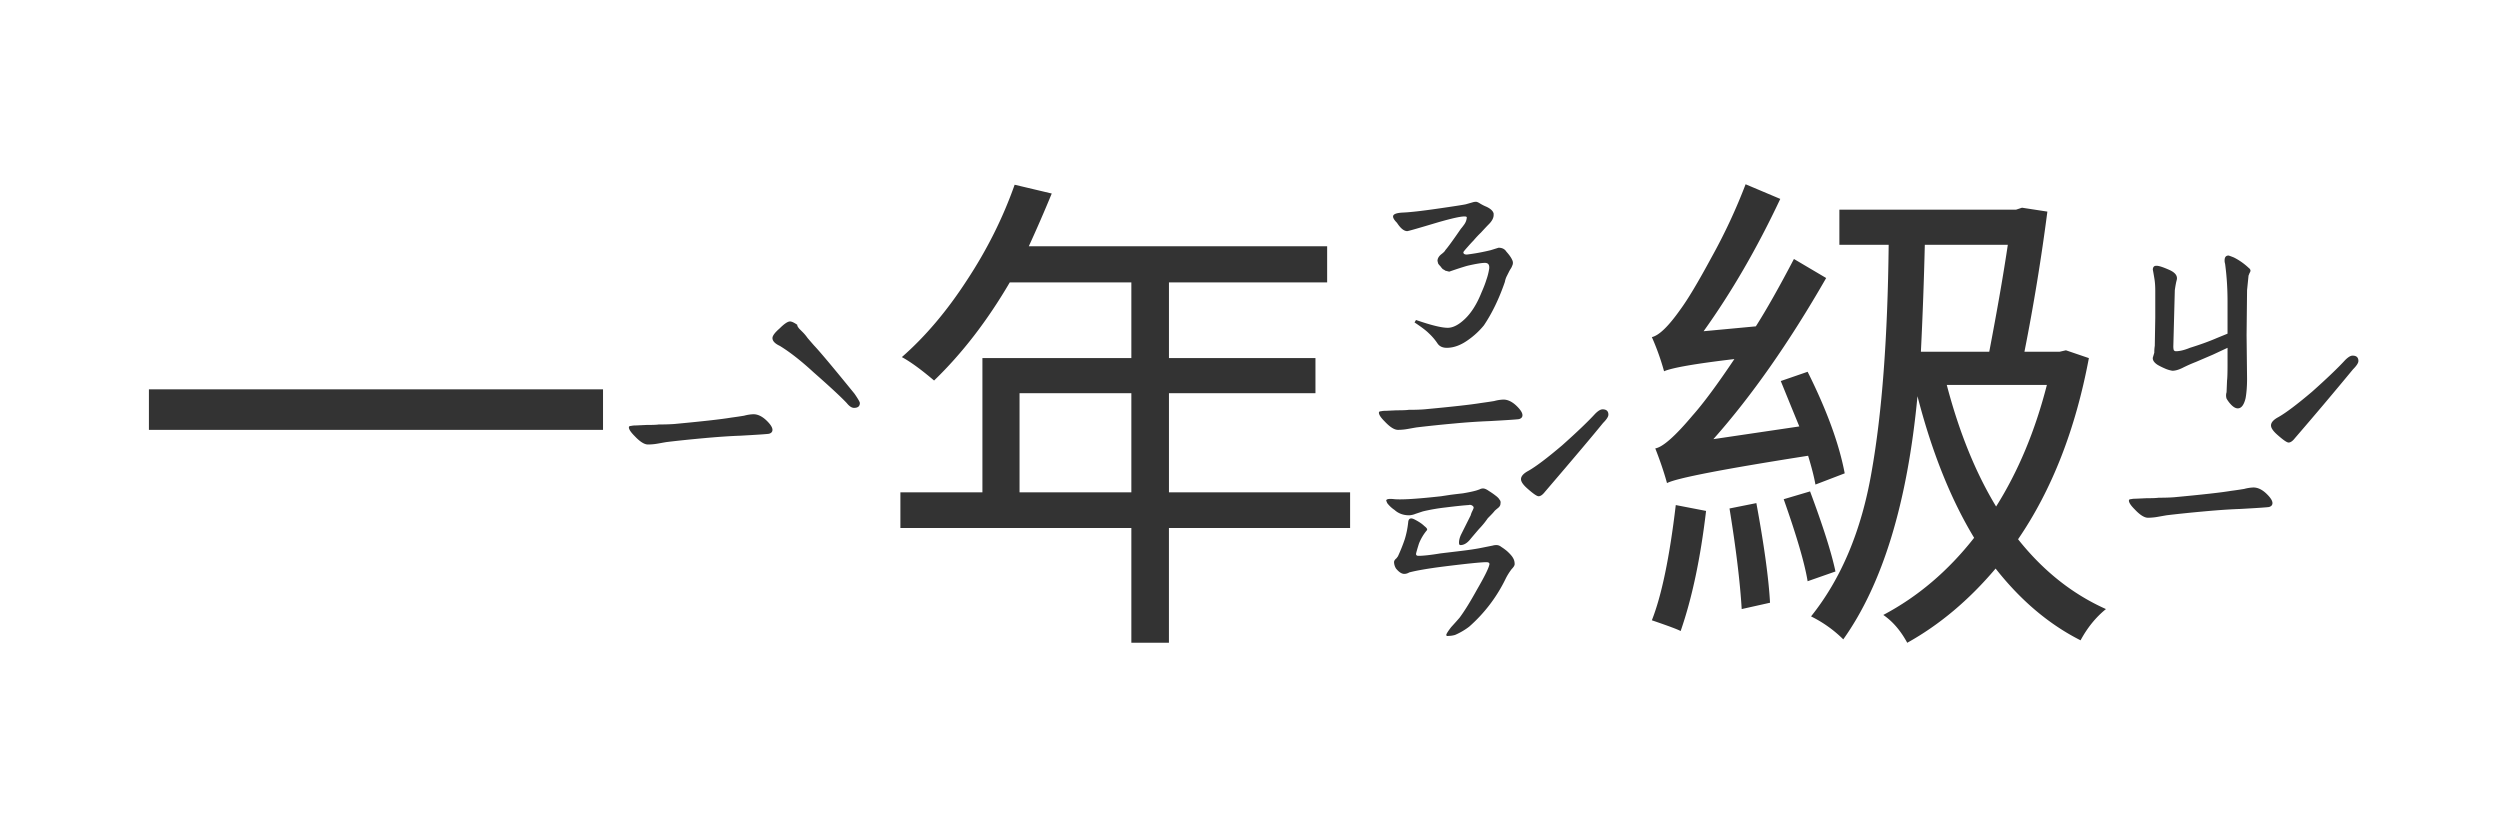 <svg xmlns="http://www.w3.org/2000/svg" width="120" height="40" fill="none"><path fill="#333" d="M31.102 21.336c-.172 0-.383-.133-.633-.398-.188-.188-.282-.329-.282-.422 0-.047.032-.07.094-.07a.989.989 0 0 1 .235-.024l.515-.024c.297 0 .492-.007.586-.023.297 0 .547-.008.75-.023 1.344-.125 2.25-.227 2.719-.305.234-.031.445-.063.633-.094a1.95 1.95 0 0 1 .445-.07c.219 0 .438.11.656.328.172.172.258.312.258.422 0 .094-.055.156-.164.187-.078.016-.539.047-1.383.094-.468.016-1.047.055-1.734.117-.688.063-1.29.125-1.805.188-.094.015-.226.039-.398.07a2.759 2.759 0 0 1-.492.047Zm6.82-5.906c.078 0 .195.054.351.164-.015.031.016.094.094.187l.164.164c.078.078.157.172.235.282.093.109.195.226.304.351.282.297.93 1.07 1.946 2.32.172.25.257.399.257.446 0 .156-.093.234-.28.234-.11 0-.227-.078-.352-.234-.297-.313-.828-.805-1.594-1.477-.594-.547-1.133-.969-1.617-1.265-.235-.11-.352-.235-.352-.375 0-.11.117-.266.352-.47.218-.218.383-.327.492-.327ZM7.148 18.688h21.797v1.945H7.148v-1.945ZM69.445 16.695c-.203 0-.351-.07-.445-.21a2.745 2.745 0 0 0-.422-.493c-.125-.125-.351-.297-.68-.515l.07-.118c.72.25 1.227.375 1.524.375.25 0 .524-.14.82-.421.313-.297.579-.72.797-1.266.11-.25.188-.453.235-.61.062-.171.11-.359.14-.562v-.047c0-.14-.07-.21-.21-.21-.157 0-.438.046-.844.14-.22.062-.508.156-.868.281l-.187-.047a.541.541 0 0 0-.117-.07.933.933 0 0 1-.117-.14c-.079-.079-.118-.134-.118-.165L69 12.523c0-.109.055-.21.164-.304.125-.094.195-.164.211-.211.125-.14.375-.485.75-1.031.031-.032.086-.102.164-.211a.645.645 0 0 0 .117-.329c0-.109-.46-.03-1.383.235-.937.281-1.43.422-1.476.422-.156 0-.32-.133-.492-.399-.125-.125-.188-.226-.188-.304 0-.11.156-.172.469-.188.36-.015.914-.078 1.664-.187.766-.11 1.219-.18 1.36-.211l.328-.094a.52.52 0 0 1 .164-.024c.046 0 .117.032.21.094.11.063.204.11.282.14.203.095.32.204.351.329v.07c0 .14-.078.29-.234.446-.063.062-.188.195-.375.398a4.749 4.749 0 0 0-.352.375 7.787 7.787 0 0 0-.28.305c-.126.14-.196.226-.212.258 0 .046.016.078.047.093a.26.26 0 0 0 .117.024 9.713 9.713 0 0 0 1.149-.211l.375-.117c.172 0 .297.062.375.187.14.156.234.29.28.399a.299.299 0 0 1 0 .28.587.587 0 0 1-.07.141 1.536 1.536 0 0 0-.093.165l-.094.187a.992.992 0 0 0-.094.281c-.28.813-.617 1.508-1.007 2.086a3.723 3.723 0 0 1-.727.68c-.36.265-.71.398-1.055.398Zm-2.343 3.938c-.172 0-.383-.133-.633-.399-.188-.187-.281-.328-.281-.422 0-.046.03-.07.093-.07a.989.989 0 0 1 .235-.023l.515-.024c.297 0 .492-.008.586-.023.297 0 .547-.008.75-.024 1.344-.125 2.25-.226 2.719-.304.234-.032.445-.063.633-.094a1.95 1.95 0 0 1 .445-.07c.219 0 .438.11.656.328.172.172.258.312.258.422 0 .093-.055.156-.164.187-.078.016-.539.047-1.383.094a31.25 31.25 0 0 0-1.734.117 61.47 61.47 0 0 0-1.805.188c-.094.015-.226.039-.398.07a2.75 2.75 0 0 1-.492.047Zm3.492 5.226c-.156.203-.32.305-.492.305-.047 0-.07-.039-.07-.117 0-.11.03-.235.093-.375l.469-.938a.912.912 0 0 1 .07-.187c.031-.063.055-.117.07-.164v-.024c0-.03-.023-.062-.07-.093a.198.198 0 0 0-.164-.024c-.25.016-.625.055-1.125.117a9.057 9.057 0 0 0-1.078.188l-.352.117a.92.92 0 0 1-.304.07c-.282 0-.516-.086-.704-.257a1.446 1.446 0 0 1-.351-.329l-.047-.117c0-.078.133-.101.398-.07.36.031 1.102-.016 2.227-.14l.469-.071c.125-.016.32-.04.586-.07.281-.047.5-.094.656-.14l.14-.048a.377.377 0 0 1 .165-.047c.078 0 .172.04.28.117.126.079.228.149.306.211.109.079.18.149.21.211.047.047.063.11.047.188 0 .078-.039.148-.117.21-.078.063-.133.11-.164.141-.031.047-.14.165-.328.352a3.856 3.856 0 0 1-.422.516c-.187.218-.32.375-.398.468Zm-1.172 4.618c0-.047.078-.172.234-.375.172-.188.305-.336.399-.446.234-.312.515-.765.843-1.36.344-.593.54-.983.586-1.171.032-.094-.015-.14-.14-.14-.25 0-.938.07-2.063.21-.734.094-1.281.188-1.64.282a.453.453 0 0 1-.235.07c-.125 0-.258-.086-.398-.258a.621.621 0 0 1-.094-.305c0-.062.04-.125.117-.187l.07-.094a8.115 8.115 0 0 0 .328-.82 4.24 4.24 0 0 0 .165-.82c.015-.172.11-.22.281-.141.219.11.383.219.492.328.125.094.164.164.117.21a2.334 2.334 0 0 0-.375.634c-.078.25-.125.414-.14.492 0 .062.039.094.117.094.234 0 .586-.04 1.055-.117.265-.032.593-.07.984-.118.39-.047.703-.093.938-.14l.585-.117a.61.61 0 0 1 .188-.024c.078 0 .156.031.234.094.078.047.164.11.258.187.156.14.258.258.305.352.047.078.07.172.07.281 0 .063-.047.14-.14.235a2.83 2.83 0 0 0-.282.445 7.293 7.293 0 0 1-1.758 2.32c-.203.156-.43.29-.68.399-.109.03-.21.046-.304.046-.078.016-.117 0-.117-.046Zm7.5-10.829c.187 0 .281.086.281.258 0 .094-.086.227-.258.399-.468.578-1.398 1.68-2.789 3.304-.11.141-.21.211-.304.211-.079 0-.25-.117-.516-.351-.219-.188-.328-.344-.328-.469 0-.14.117-.273.351-.398.36-.204.899-.61 1.618-1.22.718-.64 1.25-1.148 1.593-1.523.14-.14.258-.21.352-.21Zm-27.984 3.985h5.367v-4.758h-5.367v4.758Zm15.867 0v1.71h-8.696v5.509h-1.804v-5.508H43.219v-1.711h3.937v-6.445h7.149v-3.633h-5.836c-1.078 1.843-2.29 3.414-3.633 4.71-.625-.53-1.14-.906-1.547-1.124 1.125-.985 2.164-2.211 3.117-3.68.969-1.469 1.735-3 2.297-4.594l1.781.422a69.79 69.79 0 0 1-1.101 2.531h14.32v1.735H56.11v3.633h7.032v1.687h-7.032v4.758h8.696ZM107.414 19.602c-.109 0-.226-.07-.352-.211a1.452 1.452 0 0 1-.187-.258.504.504 0 0 1 0-.305l.023-.562c.016-.11.024-.375.024-.797v-.774l-.703.328-.821.352a7.116 7.116 0 0 0-.632.281c-.188.094-.352.14-.493.14a1.461 1.461 0 0 1-.375-.116 3.201 3.201 0 0 1-.328-.164c-.172-.11-.25-.227-.234-.352l.07-.234c0-.125.008-.235.024-.328l.023-1.36v-1.265c0-.25-.015-.461-.047-.633-.031-.188-.054-.32-.07-.399 0-.078.023-.133.07-.164.016-.015.055-.023.117-.023.11 0 .321.07.633.21.266.126.375.282.328.47-.031.109-.062.273-.093.492l-.071 2.695c0 .078.008.14.024.188.031.03.062.046.094.046.187 0 .414-.054.679-.164.5-.156.93-.312 1.289-.468l.516-.211v-1.547c0-.625-.039-1.227-.117-1.805a.508.508 0 0 1-.024-.164c0-.156.063-.234.188-.234.015 0 .101.03.258.093a2.988 2.988 0 0 1 .703.493c.062.046.093.093.093.14 0 .031-.015.07-.046.117a1.09 1.09 0 0 1-.047.118l-.071.703-.023 2.156.023 2.086c0 .36-.023.672-.07.937-.078.328-.203.493-.375.493Zm-4.312 5.25c-.172 0-.383-.133-.633-.399-.188-.187-.281-.328-.281-.422 0-.047.031-.07.093-.07a.995.995 0 0 1 .235-.023l.515-.024c.297 0 .492-.008.586-.023.297 0 .547-.008.75-.024 1.344-.125 2.25-.226 2.719-.305.234-.03.445-.062.633-.093a1.95 1.95 0 0 1 .445-.07c.219 0 .438.109.656.328.172.171.258.312.258.421 0 .094-.055.157-.164.188-.078.016-.539.047-1.383.094-.469.015-1.047.054-1.734.117-.688.062-1.289.125-1.805.187l-.398.07a2.76 2.76 0 0 1-.492.048Zm9.82-7.782c.187 0 .281.086.281.258 0 .094-.086.227-.258.399a194.68 194.68 0 0 1-2.789 3.304c-.109.14-.211.211-.304.211-.079 0-.25-.117-.516-.351-.219-.188-.328-.344-.328-.47 0-.14.117-.273.351-.398.36-.203.899-.609 1.618-1.218.718-.64 1.25-1.149 1.593-1.524.141-.14.258-.21.352-.21ZM88.547 22.72l-1.406.539c-.063-.36-.18-.82-.352-1.383-4.078.64-6.336 1.078-6.773 1.313-.141-.516-.329-1.07-.563-1.665.36-.062.953-.585 1.781-1.57.516-.578 1.188-1.484 2.016-2.719-1.86.22-2.984.414-3.375.586a11.741 11.741 0 0 0-.586-1.64c.344-.078.797-.516 1.36-1.313.359-.484.859-1.32 1.5-2.508a27.132 27.132 0 0 0 1.64-3.515l1.664.703c-1.11 2.36-2.336 4.476-3.68 6.351l2.508-.234c.516-.812 1.125-1.89 1.828-3.234l1.547.914c-1.765 3.078-3.57 5.656-5.414 7.734l4.125-.61c-.078-.187-.375-.913-.89-2.179l1.289-.445c.921 1.843 1.515 3.468 1.78 4.875Zm-8.11 1.523 1.454.281c-.266 2.266-.672 4.188-1.22 5.766-.14-.078-.6-.25-1.382-.516.469-1.187.852-3.03 1.148-5.53Zm2.579.164 1.289-.258c.375 2.032.593 3.625.656 4.782l-1.36.304c-.078-1.297-.273-2.906-.585-4.828Zm2.601-.445 1.266-.375c.625 1.672 1.031 2.953 1.219 3.844l-1.336.468c-.141-.859-.524-2.171-1.149-3.937Zm12.633-5.484h-4.805c.594 2.265 1.383 4.21 2.368 5.835 1.062-1.687 1.874-3.632 2.437-5.835Zm-1.875-6.727h-3.984a199.548 199.548 0 0 1-.188 5.133h3.281c.391-2.047.688-3.758.891-5.133Zm2.79 5.063 1.101.375c-.641 3.421-1.774 6.32-3.399 8.695 1.203 1.515 2.61 2.633 4.219 3.351-.484.391-.891.891-1.219 1.5-1.515-.765-2.875-1.914-4.078-3.445-1.281 1.516-2.695 2.703-4.242 3.563-.313-.579-.695-1.024-1.149-1.336 1.657-.875 3.11-2.11 4.36-3.703-1.125-1.86-2.031-4.125-2.719-6.797-.484 5.125-1.672 9.015-3.562 11.672a5.897 5.897 0 0 0-1.547-1.102c1.453-1.813 2.422-4.125 2.906-6.938.5-2.812.773-6.445.82-10.898H88.29v-1.688h8.484l.282-.093 1.218.187a102.256 102.256 0 0 1-1.101 6.727h1.687l.305-.07Z"/></svg>